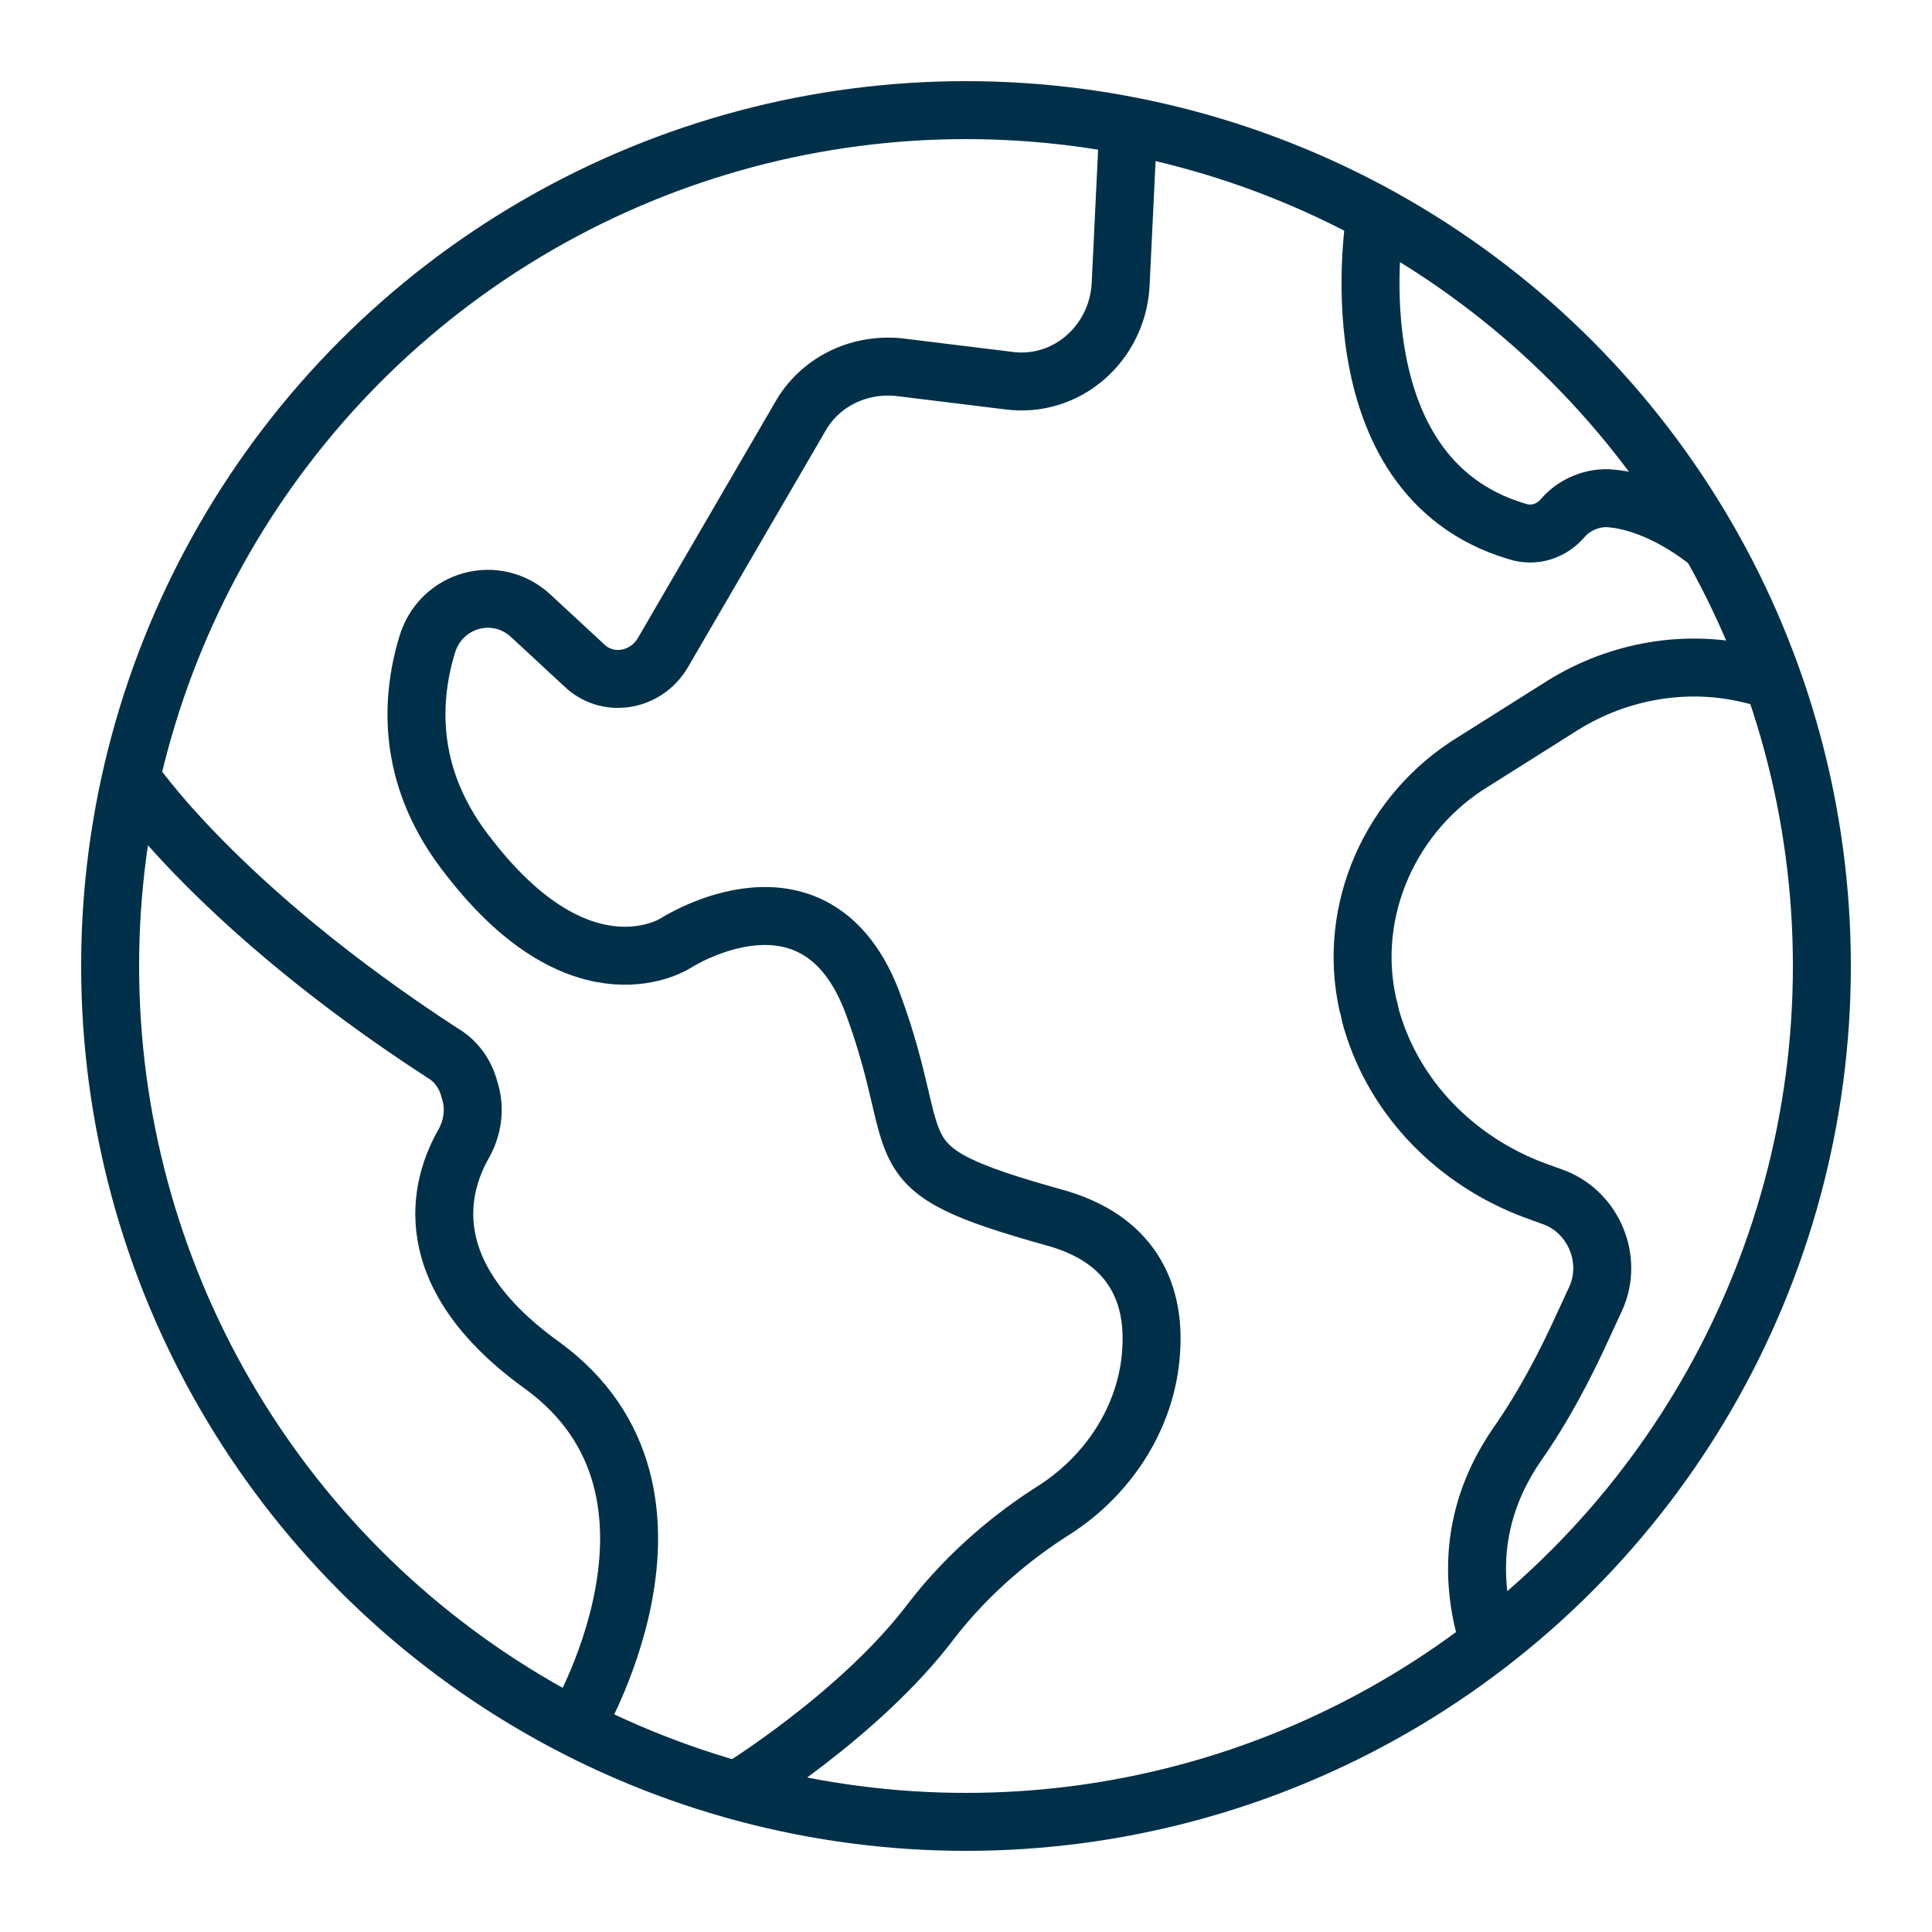 <?xml version="1.0" encoding="utf-8"?>
<!-- Generator: Adobe Illustrator 27.8.1, SVG Export Plug-In . SVG Version: 6.00 Build 0)  -->
<svg version="1.1" id="Layer_1" xmlns="http://www.w3.org/2000/svg" xmlns:xlink="http://www.w3.org/1999/xlink" x="0px" y="0px"
	 viewBox="0 0 100 100" style="enable-background:new 0 0 100 100;" xml:space="preserve">
<style type="text/css">
	.st0{fill:none;stroke:#003049;stroke-width:3;stroke-linejoin:round;stroke-miterlimit:10;}
</style>
<g>
	<circle class="st0" cx="50" cy="50" r="44.3"/>
	<path class="st0" d="M58.4,6.5L58,14.8c-0.2,3-2.8,5.3-5.8,4.9L46.5,19c-2.1-0.2-4.1,0.8-5.1,2.6l-7.1,12.2
		c-0.9,1.5-2.9,1.8-4.1,0.6l-2.7-2.5c-1.8-1.7-4.7-0.9-5.4,1.5c-0.9,3-1,7,2.2,11C30.2,52,35,48.8,35,48.8s7.3-4.7,10.2,3.2
		s0,8.4,9.3,11c4.1,1.1,5.2,3.9,5.1,6.6c-0.1,3.5-2.1,6.7-5.1,8.6c-1.9,1.2-4.3,3.1-6.3,5.7c-3.7,4.9-10.1,8.8-10.1,8.8"/>
	<path class="st0" d="M71.2,11.1c0,0-2.4,13.5,7.3,16.4c0.9,0.3,1.8,0,2.4-0.7v0c0.6-0.7,1.6-1.1,2.5-1c1.2,0.1,3.1,0.7,5.2,2.4"/>
	<path class="st0" d="M6.8,40.3c0,0,4.4,6.6,16.1,14.2c0.7,0.4,1.2,1.1,1.4,1.9h0c0.3,0.9,0.2,1.9-0.3,2.8
		c-1.2,2.1-2.6,6.7,4.1,11.5c9,6.6,1.6,18.8,1.6,18.8"/>
	<path class="st0" d="M91.8,35.2l-1.2-0.3c-3.3-0.8-6.8-0.2-9.7,1.6l-4.6,2.9C72,42,69.7,47.1,70.8,52c0.1,0.3,0.1,0.5,0.2,0.8
		c1.2,4.1,4.4,7.3,8.4,8.8l1.1,0.4c2,0.8,3,3.2,2.1,5.2L82,68.5c-1,2.2-2.1,4.3-3.5,6.3c-1.3,1.9-3,5.4-1.4,10.3"/>
</g>
</svg>
